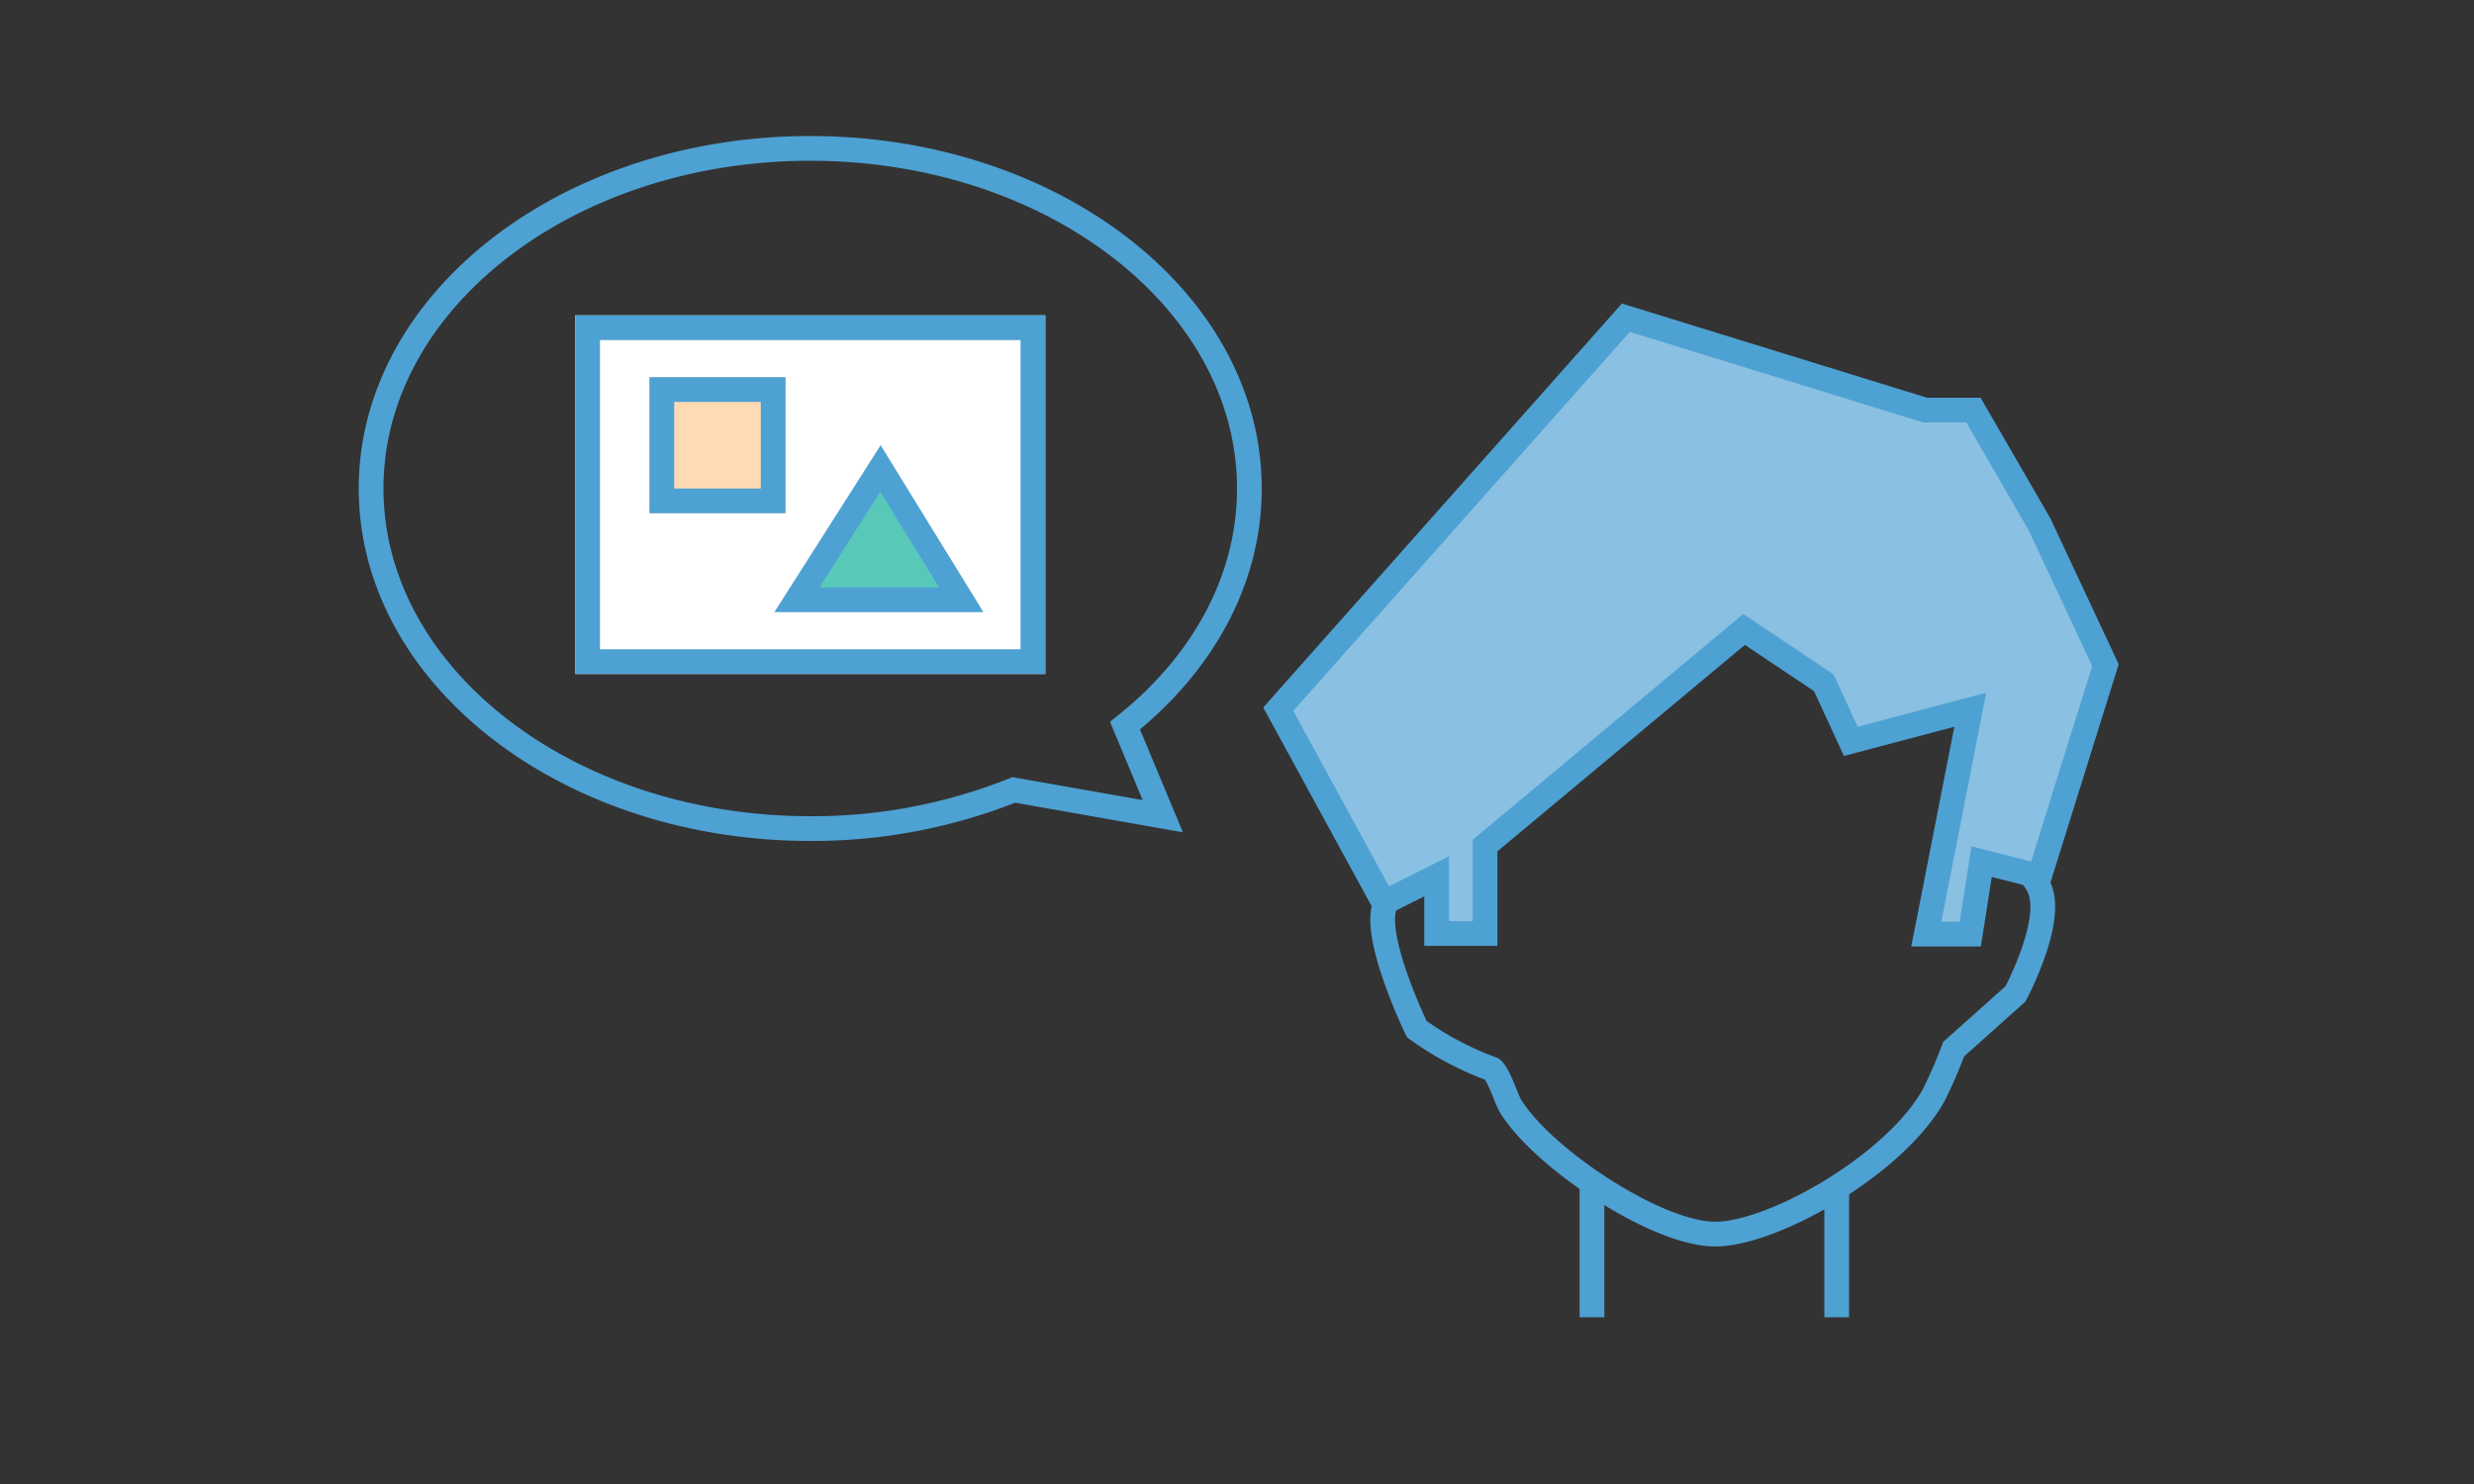 <svg xmlns="http://www.w3.org/2000/svg" width="200" height="120" viewBox="0 0 200 120">
  <rect x="0" y="0" width="200" height="120" fill="#333333" stroke="none"/>
  <g id="グループ化_1336" data-name="グループ化 1336" transform="translate(-996 -159)">
    <rect id="長方形_959" data-name="長方形 959" width="200" height="120" transform="translate(996 159)" fill="#fff" opacity="0"/>
    <g id="groupware03" transform="translate(8.502 -6.5)">
      <path id="合体_5" data-name="合体 5" d="M-.5,27.482C-.5,12.3,15.4-.018,35-.018S70.5,12.3,70.5,27.482c0,7.457-3.832,14.221-10.053,19.174L63.5,53.982,51.457,51.857A43.828,43.828,0,0,1,35,54.983C15.4,54.983-.5,42.67-.5,27.482Z" transform="translate(1017.998 177.518)" fill="none" stroke="#4ea1d3" stroke-width="2"/>
      <g id="長方形_269" data-name="長方形 269" transform="translate(1034 191)" fill="#fff" stroke="#4ea1d3" stroke-width="2">
        <rect width="38" height="29" stroke="none"/>
        <rect x="1" y="1" width="36" height="27" fill="none"/>
      </g>
      <g id="パス_584" data-name="パス 584" transform="translate(1050.096 201.451)">
        <path id="パス_1557" data-name="パス 1557" d="M15.114,12.549H1.822L8.579,1.933Z" fill="#58c9b9"/>
        <path id="パス_1558" data-name="パス 1558" d="M8.565,3.818,3.644,11.549h9.68L8.565,3.818M8.593.049l8.311,13.5H0Z" fill="#4ea1d3"/>
      </g>
      <g id="長方形_271" data-name="長方形 271" transform="translate(1040 196)" fill="#ffdbb4" stroke="#4ea1d3" stroke-width="2">
        <rect width="11" height="11" stroke="none"/>
        <rect x="1" y="1" width="9" height="9" fill="none"/>
      </g>
      <path id="パス_611" data-name="パス 611" d="M8632.29-20843.5c-.248,3.049,2.74,9.217,2.74,9.217a25.078,25.078,0,0,0,6.1,3.238c.568.5,1.15,2.447,1.49,3,2.616,4.234,11.857,10.365,16.563,10.338s14.52-5.627,17.633-11.23a39.58,39.58,0,0,0,1.619-3.727l4.994-4.465s2.741-5.137,2.117-7.971-3.945-2.633-3.945-2.633,2.366-16.057,0-21.162-11.4-11.705-22.418-11.705-18.93,2.49-23.164,13.7c-3.027,8.014,0,20.424,0,20.424S8632.53-20846.5,8632.29-20843.5Z" transform="translate(-7533 21083)" fill="none" stroke="#4ea1d3" stroke-width="2"/>
      <path id="パス_612" data-name="パス 612" d="M8649.48-20821v11.281" transform="translate(-7533.285 21081.738)" fill="none" stroke="#4ea1d3" stroke-width="2"/>
      <path id="パス_613" data-name="パス 613" d="M8648.99-20821v10.941" transform="translate(-7513.011 21082.078)" fill="none" stroke="#4ea1d3" stroke-width="2"/>
      <path id="パス_625" data-name="パス 625" d="M8606.49-20465.6l-20.94,17.473v7.113h-3.912v-4.623l-4.269,2.135-8.537-15.652,28.1-31.656,24.188,7.469h3.913l5.335,9.227,5.336,11.4-5.336,17.074-4.674-1.182-.916,5.854h-3.557l2.2-11.23,1.354-6.91-9.658,2.555-2.181-4.736Z" transform="translate(-7478 20682)" fill="#8ac0e1" stroke="#4ea1d3" stroke-width="2"/>
    </g>
  </g>
</svg>
